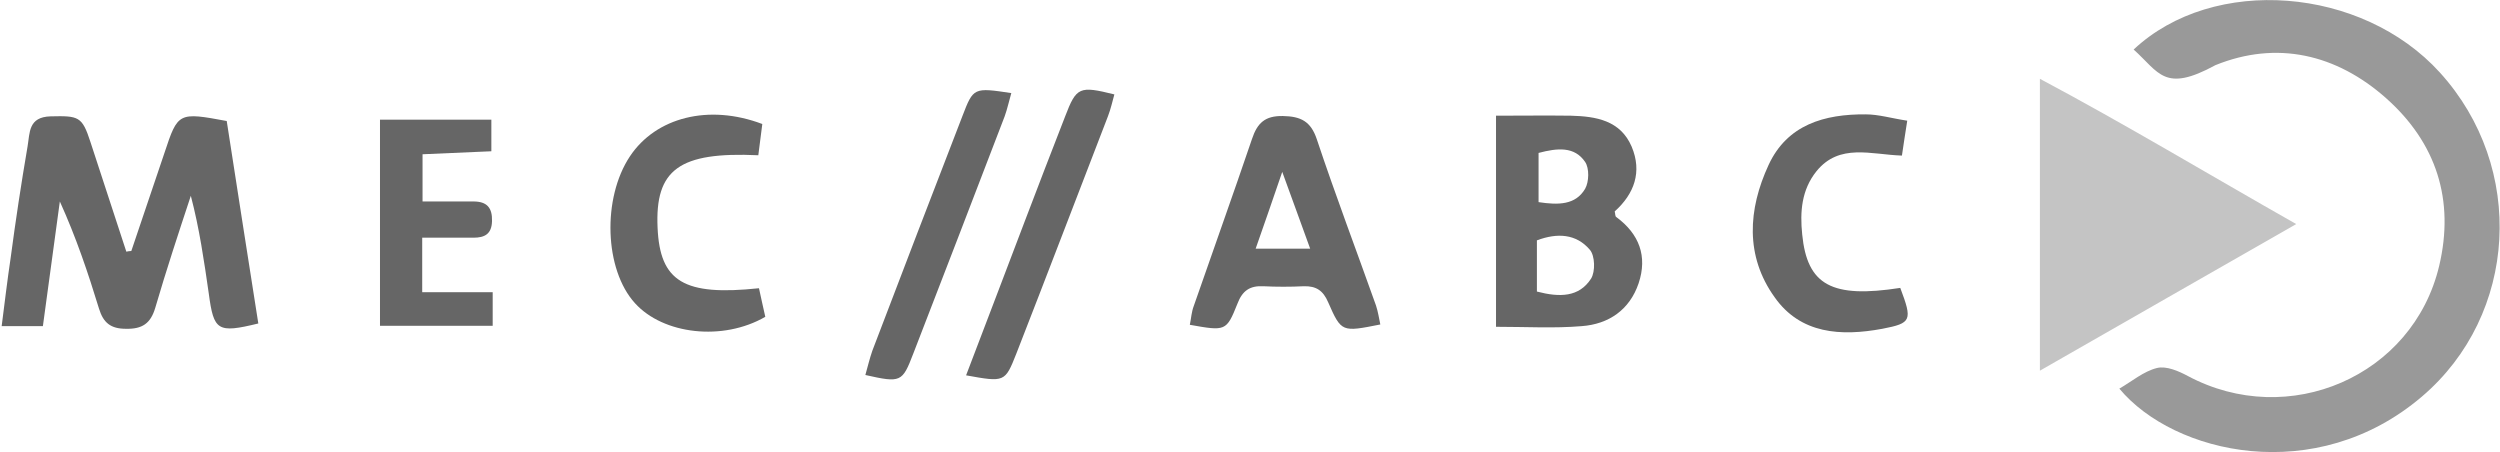 <?xml version="1.0" encoding="utf-8"?>
<!-- Generator: Adobe Illustrator 26.0.3, SVG Export Plug-In . SVG Version: 6.00 Build 0)  -->
<svg version="1.1" id="Ebene_1" xmlns="http://www.w3.org/2000/svg" xmlns:xlink="http://www.w3.org/1999/xlink" x="0px" y="0px"
	 viewBox="0 0 752 136" style="enable-background:new 0 0 752 136;" xml:space="preserve">
<style type="text/css">
	.st0{fill:#999999;}
	.st1{fill:#C4C4C4;}
	.st2{fill:#666666;}
</style>
<path class="st0" d="M641.8,14.9c24-22.5,68.7-18.9,92.1,6.9c26,28.6,23.5,72.9-5.4,97.5c-31.9,27.2-74.6,17.3-91-2.4
	c3.8-2.2,7.3-5.2,11.3-6.2c2.8-0.7,6.5,0.9,9.3,2.4c30.3,16.2,67.7,0.1,75.6-33.1c4.7-19.8-0.8-37-16-50.5
	c-14.9-13.2-32.8-17.4-51.3-9.9C651,28,649.5,21.8,641.8,14.9z"/>
<path class="st1" d="M613.6,111.5c0-30.1,0-58,0-87.8c25.9,13.8,50.3,28.5,77.1,43.7C664.4,82.5,639.7,96.5,613.6,111.5z"/>
<path class="st2" d="M39.5,75.5c3.3-9.9,6.7-19.7,10-29.6c4-12.1,4.2-12.2,18.7-9.5c3.1,20.1,6.3,40.5,9.5,60.9
	c-12.3,3-13.4,2.2-14.9-9c-1.4-9.7-2.8-19.5-5.4-29.4C53.7,70.1,50,81.3,46.7,92.6c-1.4,4.7-3.9,6.4-8.8,6.3c-4.6,0-6.8-1.8-8.1-6
	c-3.3-10.8-6.9-21.5-11.8-32.3c-1.7,12.3-3.3,24.5-5.1,37.5c-4.1,0-7.7,0-12.4,0c0.9-7,1.7-13.8,2.7-20.5C4.7,66.3,6.4,55.1,8.3,44
	c0.7-4.1,0.2-8.8,6.9-9c8.5-0.2,9.5,0,12,7.7c3.6,11,7.2,22,10.8,33C38.5,75.6,39,75.5,39.5,75.5z"/>
<path class="st2" d="M450,34.8c8.1,0,15.3-0.1,22.5,0c7.6,0.2,14.9,1.4,18.3,9.3c3.2,7.6,0.8,14.2-5.1,19.5c0.2,0.7,0.1,1.5,0.5,1.7
	c6.9,5.1,9.4,11.8,6.7,19.9c-2.7,8-9,12.3-17.1,12.9c-8.3,0.7-16.7,0.2-25.8,0.2C450,77.4,450,57,450,34.8z M462.3,87.7
	c6.9,1.8,12.7,1.7,16.3-3.9c1.3-2.1,1.2-6.9-0.4-8.7c-4.1-4.8-9.8-5.1-15.9-2.8C462.3,77.4,462.3,82.2,462.3,87.7z M462.8,46
	c0,5.3,0,10,0,14.8c5.9,0.9,11.1,0.9,14-4c1.2-2.1,1.3-6.2,0-8.1C473.6,44,468.5,44.5,462.8,46z"/>
<path class="st2" d="M357.9,97.7c0.4-1.9,0.5-3.9,1.2-5.7c5.8-16.7,11.8-33.4,17.5-50.2c1.6-4.8,3.9-7,9.3-6.9
	c5.4,0.1,8.4,1.6,10.2,7c5.6,16.8,11.9,33.4,17.8,50c0.6,1.8,0.9,3.8,1.3,5.7c-11.6,2.3-11.7,2.4-15.7-6.7c-1.5-3.5-3.6-4.9-7.3-4.8
	c-4.1,0.2-8.2,0.2-12.2,0c-4-0.2-6.3,1.3-7.8,5.3C368.9,99.7,368.6,99.6,357.9,97.7z M377.7,74.8c6,0,10.6,0,16.4,0
	c-2.9-7.9-5.3-14.7-8.4-23.1C382.8,60.3,380.4,67,377.7,74.8z"/>
<path class="st2" d="M148.2,87.9c0,4.2,0,6.7,0,10.1c-11.2,0-22.1,0-33.9,0c0-20.4,0-40.8,0-62c10.9,0,21.8,0,33.5,0
	c0,2.9,0,5.8,0,9.5c-6.8,0.3-13.4,0.6-20.7,0.9c0,4.7,0,8.8,0,14.2c5.5,0,10.4,0,15.3,0c4.1,0,5.7,1.9,5.6,5.9c-0.1,3.9-2.2,5-5.6,5
	c-4.9,0-9.8,0-15.4,0c0,5.9,0,10.6,0,16.4C134.1,87.9,140.7,87.9,148.2,87.9z"/>
<path class="st2" d="M229.3,37.3c-0.4,3-0.8,6.3-1.2,9.4c-23.8-1.1-31.1,4.3-30.3,21.8c0.7,16.2,7.9,20.6,30.5,18.2
	c0.6,2.9,1.3,5.8,1.9,8.6c-12.8,7.4-30.7,5.3-39.2-4.1c-9.2-10.1-9.9-31.6-1.5-44.2C197.3,35.3,213.2,31.2,229.3,37.3z"/>
<path class="st2" d="M571.6,86.6c3.7,9.8,3.4,10.6-5.4,12.3c-12.4,2.3-24.6,1.6-32.4-9.5C524.9,77,525.8,63,532,49.6
	c5.6-12.1,16.8-15.3,29.2-15.2c3.9,0,7.8,1.2,12.5,1.9c-0.6,3.9-1.1,7-1.6,10.5c-9.3-0.3-18.8-3.8-25.7,4.7c-4.5,5.6-5,12.2-4.3,19
	C543.6,85.8,551,89.8,571.6,86.6z"/>
<path class="st2" d="M290.6,112.9c6.2-16.1,12-31.6,17.9-47c3.9-10.3,7.9-20.6,11.9-30.9c3.4-8.9,4.3-9.2,14.8-6.6
	c-0.6,2.2-1.1,4.4-1.9,6.5c-9.2,23.8-18.3,47.7-27.6,71.5C302.3,115,302.2,115,290.6,112.9z"/>
<path class="st2" d="M260.3,112.8c0.7-2.5,1.3-5,2.1-7.3c9-23.6,18-47.1,27.1-70.6c3.3-8.6,3.4-8.6,14.7-6.9c-0.7,2.4-1.2,4.8-2,7
	c-9.1,23.8-18.3,47.6-27.5,71.4C271.4,115,271,115.2,260.3,112.8z"/>
</svg>
